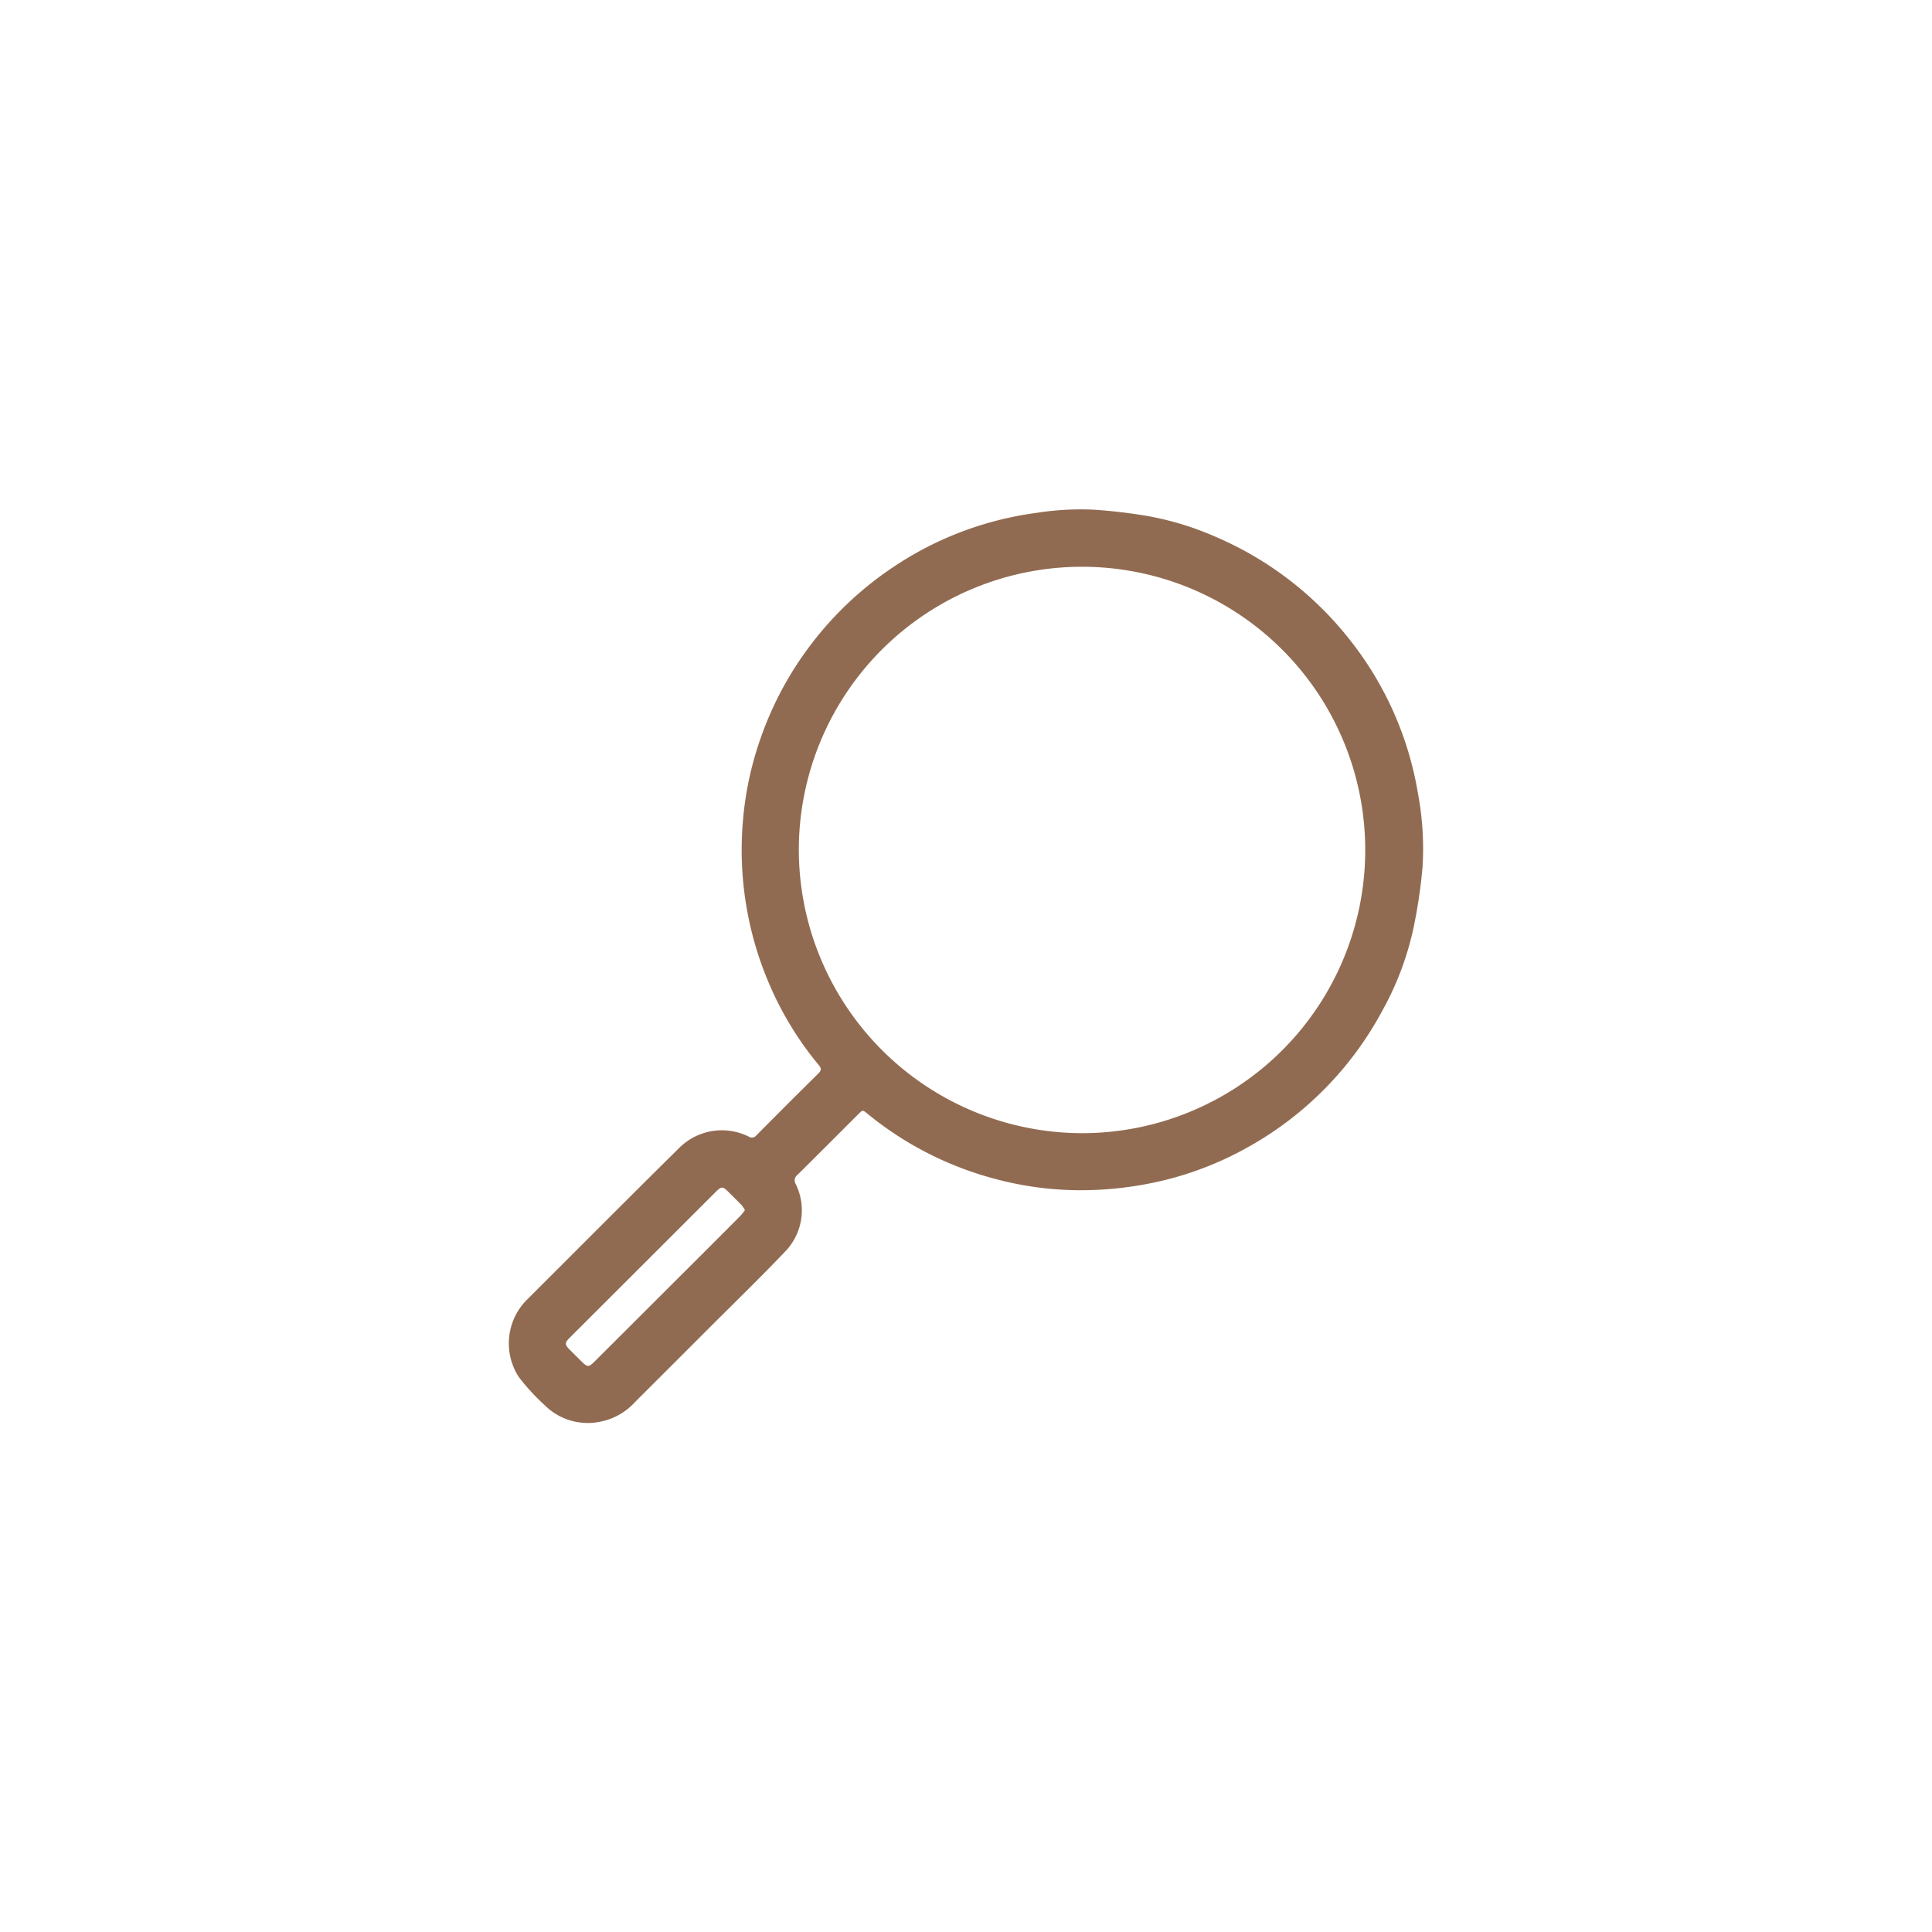 <svg xmlns="http://www.w3.org/2000/svg" xmlns:xlink="http://www.w3.org/1999/xlink" width="145" height="145" viewBox="0 0 145 145"><defs><clipPath id="a"><rect width="68.636" height="68.56" fill="#916b51"></rect></clipPath></defs><g transform="translate(-225 9466)"><rect width="145" height="145" transform="translate(225 -9466)" fill="#fff"></rect><g transform="translate(263.182 -9427.779)"><g clip-path="url(#a)"><path d="M42.593,51.106a24.8,24.8,0,0,1-6.037-.835,25.3,25.3,0,0,1-9.645-4.914c-.348-.285-.348-.285-.66.027-1.524,1.522-3.043,3.049-4.575,4.562a.529.529,0,0,0-.137.7,4.453,4.453,0,0,1-.861,5.133c-1.833,1.926-3.746,3.776-5.626,5.657q-2.8,2.8-5.6,5.595a4.7,4.7,0,0,1-2.491,1.428A4.571,4.571,0,0,1,2.7,67.243a16.017,16.017,0,0,1-1.948-2.12,4.634,4.634,0,0,1,.626-5.811C5.2,55.506,9,51.678,12.842,47.886a4.53,4.53,0,0,1,5.176-.8.423.423,0,0,0,.571-.1c1.542-1.551,3.084-3.1,4.643-4.635.249-.245.235-.4.027-.648A24.557,24.557,0,0,1,19.5,35.508a25.49,25.49,0,0,1-1.919-12.181,24.7,24.7,0,0,1,1.266-5.978A25.361,25.361,0,0,1,22.5,10.391,25.659,25.659,0,0,1,29.3,4.05a25.072,25.072,0,0,1,5.041-2.493A25.458,25.458,0,0,1,39.644.265,21.339,21.339,0,0,1,43.926.032c1.284.089,2.568.236,3.838.444a22.439,22.439,0,0,1,5.26,1.579A25.638,25.638,0,0,1,63.1,9.767a25.195,25.195,0,0,1,5.125,11.482,22.568,22.568,0,0,1,.357,5.612A38.836,38.836,0,0,1,67.95,31.2a22.442,22.442,0,0,1-2.365,6.395A25.52,25.52,0,0,1,55.614,47.8,24.975,24.975,0,0,1,49.6,50.255a26.606,26.606,0,0,1-7.006.851m.443-4.28A21.255,21.255,0,1,0,21.771,25.565,21.3,21.3,0,0,0,43.036,46.826M17.727,52.6a2.642,2.642,0,0,0-.248-.37c-.317-.331-.647-.651-.971-.975-.453-.452-.54-.453-.983-.011l-4.873,4.867L4.574,62.18c-.38.38-.379.511,0,.893q.452.453.906.9c.429.426.528.425.962-.009L12.617,57.8Q15,55.426,17.371,53.047a5.11,5.11,0,0,0,.356-.448" transform="translate(0 0)" fill="#916b51"></path></g></g></g></svg>